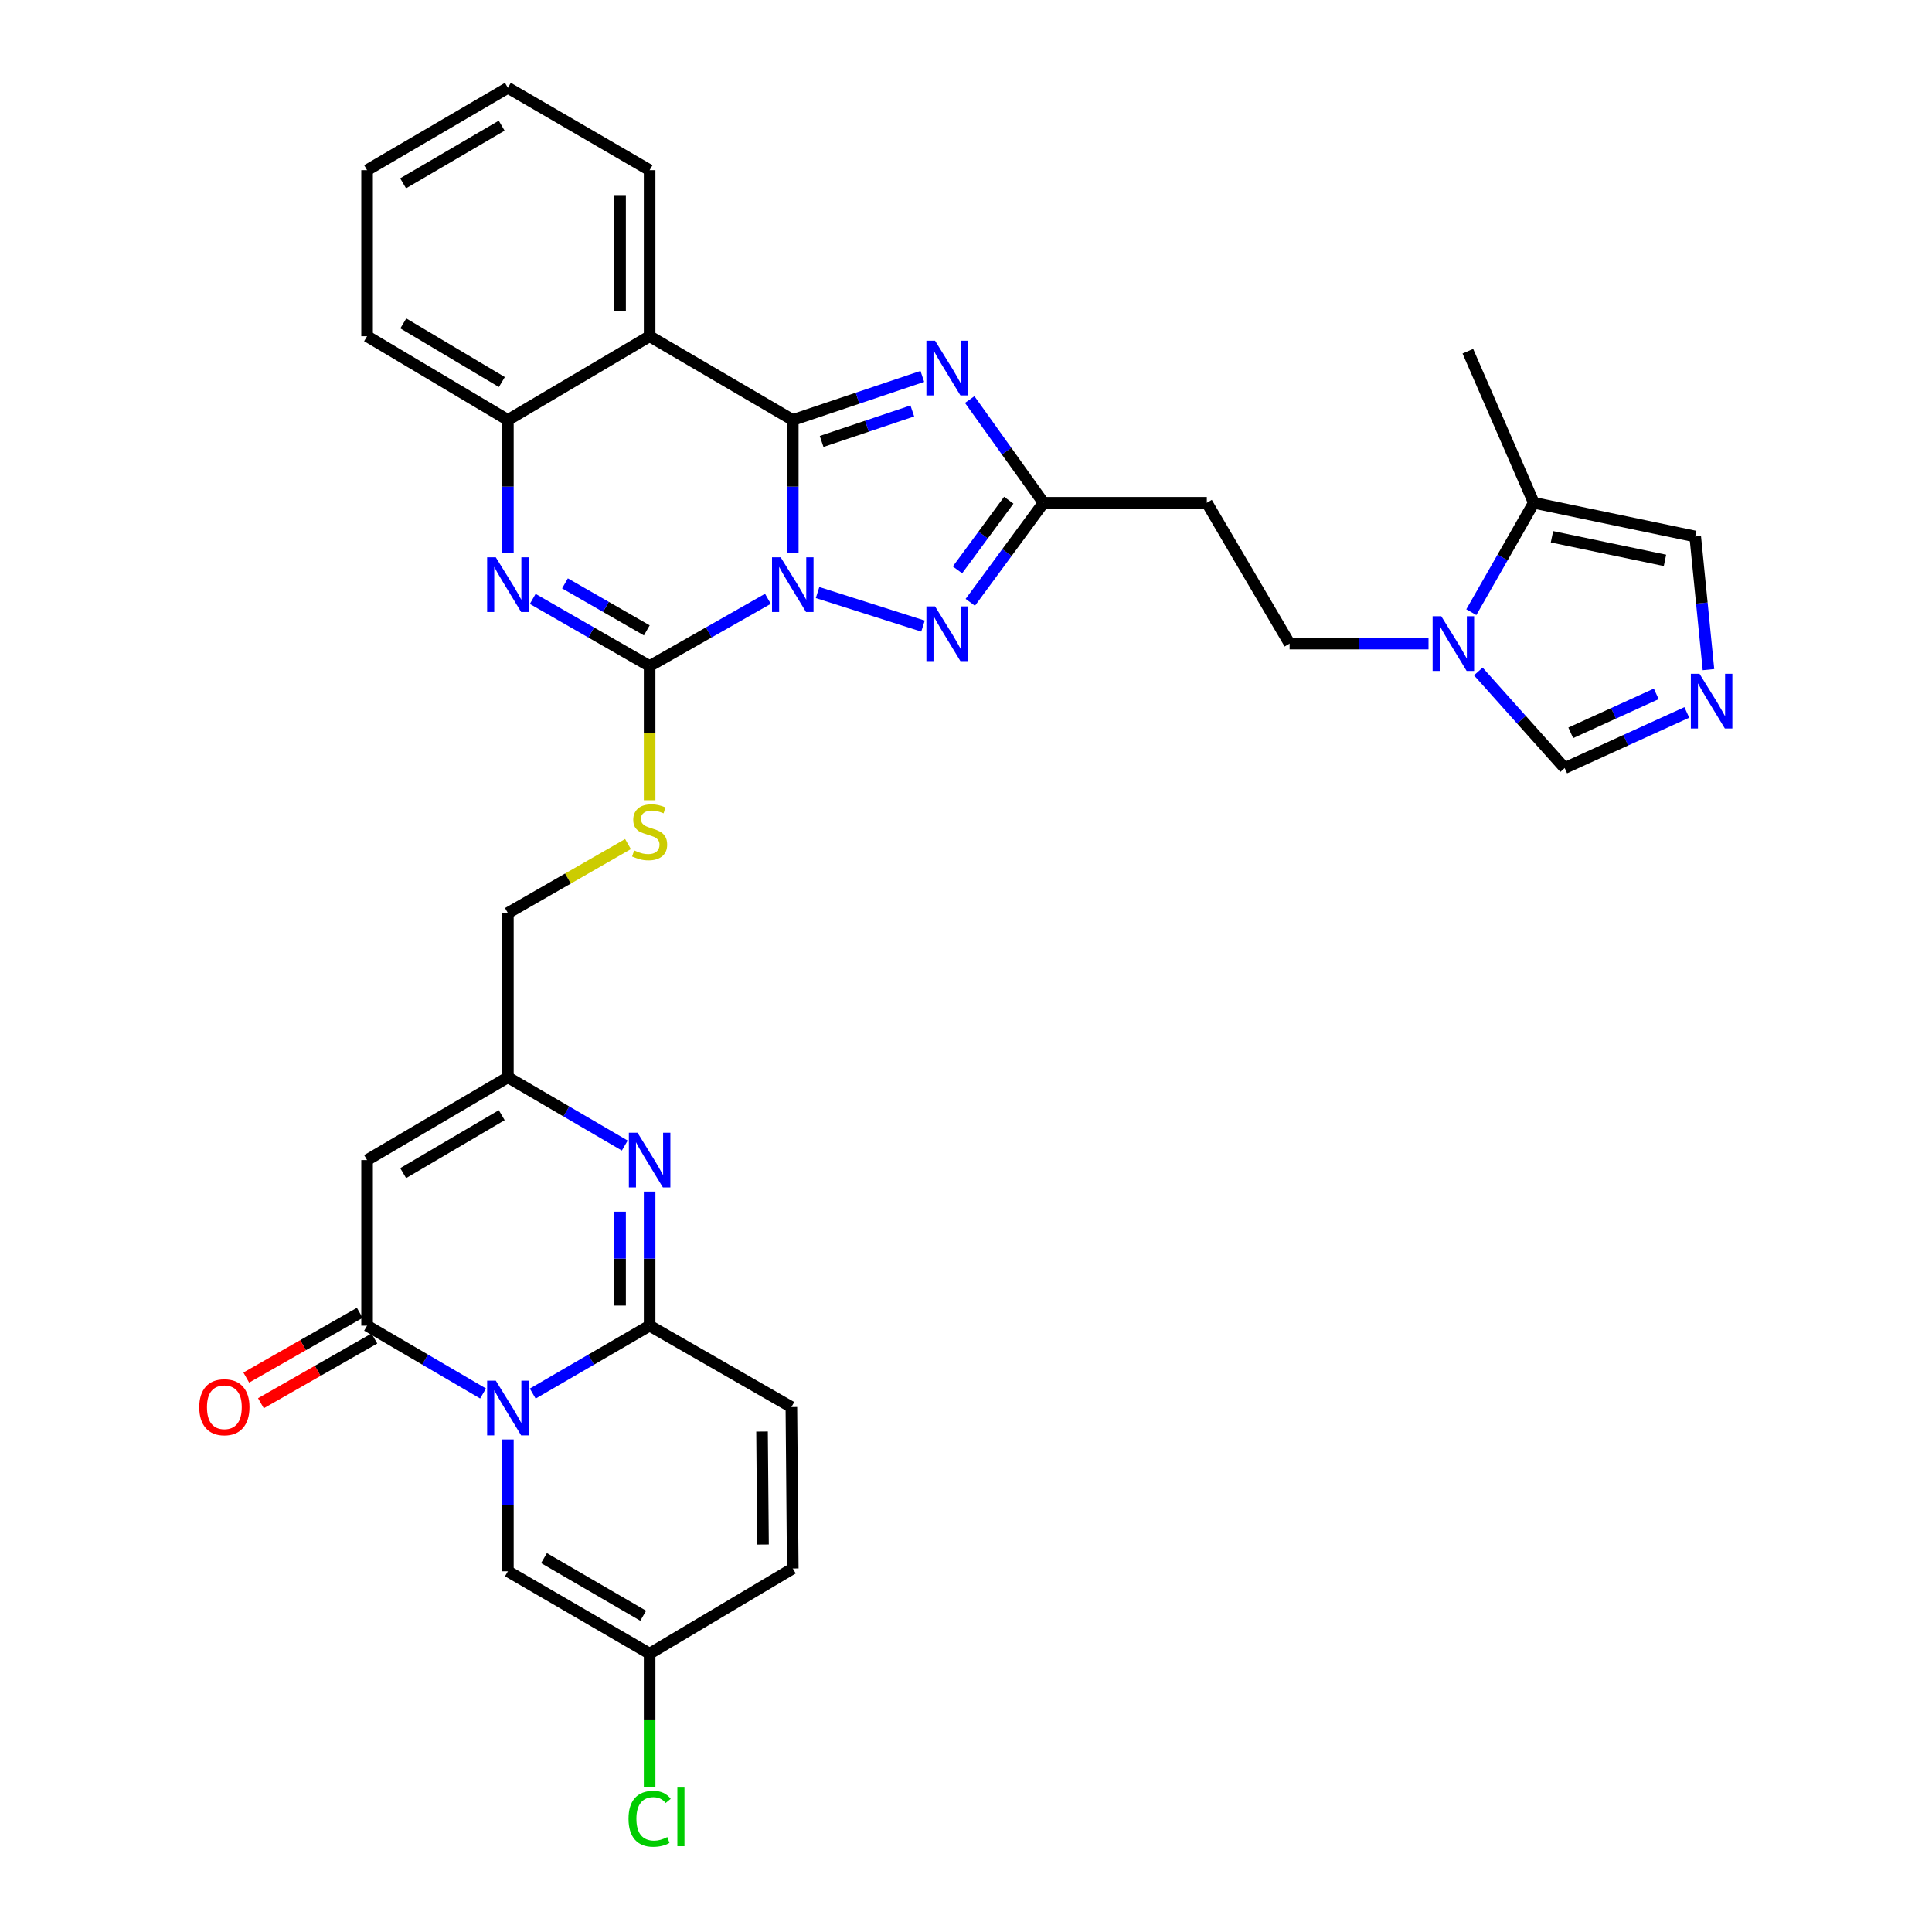 <?xml version='1.0' encoding='iso-8859-1'?>
<svg version='1.1' baseProfile='full'
              xmlns='http://www.w3.org/2000/svg'
                      xmlns:rdkit='http://www.rdkit.org/xml'
                      xmlns:xlink='http://www.w3.org/1999/xlink'
                  xml:space='preserve'
width='1000px' height='1000px' viewBox='0 0 1000 1000'>
<!-- END OF HEADER -->
<rect style='opacity:1.0;fill:#FFFFFF;stroke:none' width='1000' height='1000' x='0' y='0'> </rect>
<path class='bond-0' d='M 410.339,286.325 L 410.339,251.858' style='fill:none;fill-rule:evenodd;stroke:#0000FF;stroke-width:6px;stroke-linecap:butt;stroke-linejoin:miter;stroke-opacity:1' />
<path class='bond-0' d='M 410.339,251.858 L 410.339,217.391' style='fill:none;fill-rule:evenodd;stroke:#000000;stroke-width:6px;stroke-linecap:butt;stroke-linejoin:miter;stroke-opacity:1' />
<path class='bond-1' d='M 397.468,309.935 L 366.856,327.341' style='fill:none;fill-rule:evenodd;stroke:#0000FF;stroke-width:6px;stroke-linecap:butt;stroke-linejoin:miter;stroke-opacity:1' />
<path class='bond-1' d='M 366.856,327.341 L 336.244,344.748' style='fill:none;fill-rule:evenodd;stroke:#000000;stroke-width:6px;stroke-linecap:butt;stroke-linejoin:miter;stroke-opacity:1' />
<path class='bond-5' d='M 423.175,306.698 L 477.746,324.053' style='fill:none;fill-rule:evenodd;stroke:#0000FF;stroke-width:6px;stroke-linecap:butt;stroke-linejoin:miter;stroke-opacity:1' />
<path class='bond-3' d='M 410.339,217.391 L 443.868,206.111' style='fill:none;fill-rule:evenodd;stroke:#000000;stroke-width:6px;stroke-linecap:butt;stroke-linejoin:miter;stroke-opacity:1' />
<path class='bond-3' d='M 443.868,206.111 L 477.398,194.831' style='fill:none;fill-rule:evenodd;stroke:#0000FF;stroke-width:6px;stroke-linecap:butt;stroke-linejoin:miter;stroke-opacity:1' />
<path class='bond-3' d='M 425.274,228.502 L 448.745,220.606' style='fill:none;fill-rule:evenodd;stroke:#000000;stroke-width:6px;stroke-linecap:butt;stroke-linejoin:miter;stroke-opacity:1' />
<path class='bond-3' d='M 448.745,220.606 L 472.215,212.71' style='fill:none;fill-rule:evenodd;stroke:#0000FF;stroke-width:6px;stroke-linecap:butt;stroke-linejoin:miter;stroke-opacity:1' />
<path class='bond-8' d='M 410.339,217.391 L 336.244,174.035' style='fill:none;fill-rule:evenodd;stroke:#000000;stroke-width:6px;stroke-linecap:butt;stroke-linejoin:miter;stroke-opacity:1' />
<path class='bond-6' d='M 336.244,344.748 L 305.99,327.373' style='fill:none;fill-rule:evenodd;stroke:#000000;stroke-width:6px;stroke-linecap:butt;stroke-linejoin:miter;stroke-opacity:1' />
<path class='bond-6' d='M 305.99,327.373 L 275.735,309.998' style='fill:none;fill-rule:evenodd;stroke:#0000FF;stroke-width:6px;stroke-linecap:butt;stroke-linejoin:miter;stroke-opacity:1' />
<path class='bond-6' d='M 334.784,326.274 L 313.606,314.112' style='fill:none;fill-rule:evenodd;stroke:#000000;stroke-width:6px;stroke-linecap:butt;stroke-linejoin:miter;stroke-opacity:1' />
<path class='bond-6' d='M 313.606,314.112 L 292.428,301.949' style='fill:none;fill-rule:evenodd;stroke:#0000FF;stroke-width:6px;stroke-linecap:butt;stroke-linejoin:miter;stroke-opacity:1' />
<path class='bond-18' d='M 336.244,344.748 L 336.244,379.471' style='fill:none;fill-rule:evenodd;stroke:#000000;stroke-width:6px;stroke-linecap:butt;stroke-linejoin:miter;stroke-opacity:1' />
<path class='bond-18' d='M 336.244,379.471 L 336.244,414.195' style='fill:none;fill-rule:evenodd;stroke:#CCCC00;stroke-width:6px;stroke-linecap:butt;stroke-linejoin:miter;stroke-opacity:1' />
<path class='bond-2' d='M 250.029,721.275 L 220.015,703.72' style='fill:none;fill-rule:evenodd;stroke:#0000FF;stroke-width:6px;stroke-linecap:butt;stroke-linejoin:miter;stroke-opacity:1' />
<path class='bond-2' d='M 220.015,703.72 L 190,686.166' style='fill:none;fill-rule:evenodd;stroke:#000000;stroke-width:6px;stroke-linecap:butt;stroke-linejoin:miter;stroke-opacity:1' />
<path class='bond-15' d='M 262.88,745.064 L 262.88,779.179' style='fill:none;fill-rule:evenodd;stroke:#0000FF;stroke-width:6px;stroke-linecap:butt;stroke-linejoin:miter;stroke-opacity:1' />
<path class='bond-15' d='M 262.88,779.179 L 262.88,813.294' style='fill:none;fill-rule:evenodd;stroke:#000000;stroke-width:6px;stroke-linecap:butt;stroke-linejoin:miter;stroke-opacity:1' />
<path class='bond-37' d='M 275.741,721.319 L 305.993,703.742' style='fill:none;fill-rule:evenodd;stroke:#0000FF;stroke-width:6px;stroke-linecap:butt;stroke-linejoin:miter;stroke-opacity:1' />
<path class='bond-37' d='M 305.993,703.742 L 336.244,686.166' style='fill:none;fill-rule:evenodd;stroke:#000000;stroke-width:6px;stroke-linecap:butt;stroke-linejoin:miter;stroke-opacity:1' />
<path class='bond-34' d='M 501.911,206.813 L 521.027,233.529' style='fill:none;fill-rule:evenodd;stroke:#0000FF;stroke-width:6px;stroke-linecap:butt;stroke-linejoin:miter;stroke-opacity:1' />
<path class='bond-34' d='M 521.027,233.529 L 540.143,260.246' style='fill:none;fill-rule:evenodd;stroke:#000000;stroke-width:6px;stroke-linecap:butt;stroke-linejoin:miter;stroke-opacity:1' />
<path class='bond-4' d='M 336.244,686.166 L 336.244,651.459' style='fill:none;fill-rule:evenodd;stroke:#000000;stroke-width:6px;stroke-linecap:butt;stroke-linejoin:miter;stroke-opacity:1' />
<path class='bond-4' d='M 336.244,651.459 L 336.244,616.751' style='fill:none;fill-rule:evenodd;stroke:#0000FF;stroke-width:6px;stroke-linecap:butt;stroke-linejoin:miter;stroke-opacity:1' />
<path class='bond-4' d='M 320.951,675.754 L 320.951,651.459' style='fill:none;fill-rule:evenodd;stroke:#000000;stroke-width:6px;stroke-linecap:butt;stroke-linejoin:miter;stroke-opacity:1' />
<path class='bond-4' d='M 320.951,651.459 L 320.951,627.163' style='fill:none;fill-rule:evenodd;stroke:#0000FF;stroke-width:6px;stroke-linecap:butt;stroke-linejoin:miter;stroke-opacity:1' />
<path class='bond-17' d='M 336.244,686.166 L 409.617,728.298' style='fill:none;fill-rule:evenodd;stroke:#000000;stroke-width:6px;stroke-linecap:butt;stroke-linejoin:miter;stroke-opacity:1' />
<path class='bond-11' d='M 502.218,311.764 L 521.181,286.005' style='fill:none;fill-rule:evenodd;stroke:#0000FF;stroke-width:6px;stroke-linecap:butt;stroke-linejoin:miter;stroke-opacity:1' />
<path class='bond-11' d='M 521.181,286.005 L 540.143,260.246' style='fill:none;fill-rule:evenodd;stroke:#000000;stroke-width:6px;stroke-linecap:butt;stroke-linejoin:miter;stroke-opacity:1' />
<path class='bond-11' d='M 495.591,294.97 L 508.865,276.938' style='fill:none;fill-rule:evenodd;stroke:#0000FF;stroke-width:6px;stroke-linecap:butt;stroke-linejoin:miter;stroke-opacity:1' />
<path class='bond-11' d='M 508.865,276.938 L 522.139,258.907' style='fill:none;fill-rule:evenodd;stroke:#000000;stroke-width:6px;stroke-linecap:butt;stroke-linejoin:miter;stroke-opacity:1' />
<path class='bond-12' d='M 262.88,286.325 L 262.88,251.858' style='fill:none;fill-rule:evenodd;stroke:#0000FF;stroke-width:6px;stroke-linecap:butt;stroke-linejoin:miter;stroke-opacity:1' />
<path class='bond-12' d='M 262.88,251.858 L 262.88,217.391' style='fill:none;fill-rule:evenodd;stroke:#000000;stroke-width:6px;stroke-linecap:butt;stroke-linejoin:miter;stroke-opacity:1' />
<path class='bond-7' d='M 190,686.166 L 190,600.448' style='fill:none;fill-rule:evenodd;stroke:#000000;stroke-width:6px;stroke-linecap:butt;stroke-linejoin:miter;stroke-opacity:1' />
<path class='bond-26' d='M 186.212,679.524 L 156.842,696.276' style='fill:none;fill-rule:evenodd;stroke:#000000;stroke-width:6px;stroke-linecap:butt;stroke-linejoin:miter;stroke-opacity:1' />
<path class='bond-26' d='M 156.842,696.276 L 127.472,713.029' style='fill:none;fill-rule:evenodd;stroke:#FF0000;stroke-width:6px;stroke-linecap:butt;stroke-linejoin:miter;stroke-opacity:1' />
<path class='bond-26' d='M 193.789,692.808 L 164.419,709.56' style='fill:none;fill-rule:evenodd;stroke:#000000;stroke-width:6px;stroke-linecap:butt;stroke-linejoin:miter;stroke-opacity:1' />
<path class='bond-26' d='M 164.419,709.56 L 135.049,726.313' style='fill:none;fill-rule:evenodd;stroke:#FF0000;stroke-width:6px;stroke-linecap:butt;stroke-linejoin:miter;stroke-opacity:1' />
<path class='bond-29' d='M 336.244,174.035 L 336.244,88.08' style='fill:none;fill-rule:evenodd;stroke:#000000;stroke-width:6px;stroke-linecap:butt;stroke-linejoin:miter;stroke-opacity:1' />
<path class='bond-29' d='M 320.951,161.142 L 320.951,100.973' style='fill:none;fill-rule:evenodd;stroke:#000000;stroke-width:6px;stroke-linecap:butt;stroke-linejoin:miter;stroke-opacity:1' />
<path class='bond-35' d='M 336.244,174.035 L 262.88,217.391' style='fill:none;fill-rule:evenodd;stroke:#000000;stroke-width:6px;stroke-linecap:butt;stroke-linejoin:miter;stroke-opacity:1' />
<path class='bond-9' d='M 323.38,592.935 L 293.13,575.269' style='fill:none;fill-rule:evenodd;stroke:#0000FF;stroke-width:6px;stroke-linecap:butt;stroke-linejoin:miter;stroke-opacity:1' />
<path class='bond-9' d='M 293.13,575.269 L 262.88,557.602' style='fill:none;fill-rule:evenodd;stroke:#000000;stroke-width:6px;stroke-linecap:butt;stroke-linejoin:miter;stroke-opacity:1' />
<path class='bond-10' d='M 190,600.448 L 262.88,557.602' style='fill:none;fill-rule:evenodd;stroke:#000000;stroke-width:6px;stroke-linecap:butt;stroke-linejoin:miter;stroke-opacity:1' />
<path class='bond-10' d='M 208.683,607.205 L 259.699,577.213' style='fill:none;fill-rule:evenodd;stroke:#000000;stroke-width:6px;stroke-linecap:butt;stroke-linejoin:miter;stroke-opacity:1' />
<path class='bond-21' d='M 540.143,260.246 L 624.646,260.246' style='fill:none;fill-rule:evenodd;stroke:#000000;stroke-width:6px;stroke-linecap:butt;stroke-linejoin:miter;stroke-opacity:1' />
<path class='bond-30' d='M 262.88,217.391 L 190,174.035' style='fill:none;fill-rule:evenodd;stroke:#000000;stroke-width:6px;stroke-linecap:butt;stroke-linejoin:miter;stroke-opacity:1' />
<path class='bond-30' d='M 259.767,197.744 L 208.751,167.395' style='fill:none;fill-rule:evenodd;stroke:#000000;stroke-width:6px;stroke-linecap:butt;stroke-linejoin:miter;stroke-opacity:1' />
<path class='bond-13' d='M 262.88,557.602 L 262.88,472.59' style='fill:none;fill-rule:evenodd;stroke:#000000;stroke-width:6px;stroke-linecap:butt;stroke-linejoin:miter;stroke-opacity:1' />
<path class='bond-14' d='M 739.399,333.117 L 703.445,333.117' style='fill:none;fill-rule:evenodd;stroke:#0000FF;stroke-width:6px;stroke-linecap:butt;stroke-linejoin:miter;stroke-opacity:1' />
<path class='bond-14' d='M 703.445,333.117 L 667.492,333.117' style='fill:none;fill-rule:evenodd;stroke:#000000;stroke-width:6px;stroke-linecap:butt;stroke-linejoin:miter;stroke-opacity:1' />
<path class='bond-19' d='M 761.546,316.859 L 777.718,288.552' style='fill:none;fill-rule:evenodd;stroke:#0000FF;stroke-width:6px;stroke-linecap:butt;stroke-linejoin:miter;stroke-opacity:1' />
<path class='bond-19' d='M 777.718,288.552 L 793.889,260.246' style='fill:none;fill-rule:evenodd;stroke:#000000;stroke-width:6px;stroke-linecap:butt;stroke-linejoin:miter;stroke-opacity:1' />
<path class='bond-20' d='M 765.159,347.544 L 787.515,372.543' style='fill:none;fill-rule:evenodd;stroke:#0000FF;stroke-width:6px;stroke-linecap:butt;stroke-linejoin:miter;stroke-opacity:1' />
<path class='bond-20' d='M 787.515,372.543 L 809.87,397.543' style='fill:none;fill-rule:evenodd;stroke:#000000;stroke-width:6px;stroke-linecap:butt;stroke-linejoin:miter;stroke-opacity:1' />
<path class='bond-22' d='M 262.88,813.294 L 336.244,855.927' style='fill:none;fill-rule:evenodd;stroke:#000000;stroke-width:6px;stroke-linecap:butt;stroke-linejoin:miter;stroke-opacity:1' />
<path class='bond-22' d='M 281.569,806.466 L 332.924,836.31' style='fill:none;fill-rule:evenodd;stroke:#000000;stroke-width:6px;stroke-linecap:butt;stroke-linejoin:miter;stroke-opacity:1' />
<path class='bond-16' d='M 873.09,368.748 L 841.48,383.146' style='fill:none;fill-rule:evenodd;stroke:#0000FF;stroke-width:6px;stroke-linecap:butt;stroke-linejoin:miter;stroke-opacity:1' />
<path class='bond-16' d='M 841.48,383.146 L 809.87,397.543' style='fill:none;fill-rule:evenodd;stroke:#000000;stroke-width:6px;stroke-linecap:butt;stroke-linejoin:miter;stroke-opacity:1' />
<path class='bond-16' d='M 857.268,359.15 L 835.141,369.228' style='fill:none;fill-rule:evenodd;stroke:#0000FF;stroke-width:6px;stroke-linecap:butt;stroke-linejoin:miter;stroke-opacity:1' />
<path class='bond-16' d='M 835.141,369.228 L 813.014,379.307' style='fill:none;fill-rule:evenodd;stroke:#000000;stroke-width:6px;stroke-linecap:butt;stroke-linejoin:miter;stroke-opacity:1' />
<path class='bond-38' d='M 884.297,346.604 L 880.869,312.146' style='fill:none;fill-rule:evenodd;stroke:#0000FF;stroke-width:6px;stroke-linecap:butt;stroke-linejoin:miter;stroke-opacity:1' />
<path class='bond-38' d='M 880.869,312.146 L 877.44,277.688' style='fill:none;fill-rule:evenodd;stroke:#000000;stroke-width:6px;stroke-linecap:butt;stroke-linejoin:miter;stroke-opacity:1' />
<path class='bond-23' d='M 409.617,728.298 L 410.339,811.841' style='fill:none;fill-rule:evenodd;stroke:#000000;stroke-width:6px;stroke-linecap:butt;stroke-linejoin:miter;stroke-opacity:1' />
<path class='bond-23' d='M 394.433,740.962 L 394.938,799.442' style='fill:none;fill-rule:evenodd;stroke:#000000;stroke-width:6px;stroke-linecap:butt;stroke-linejoin:miter;stroke-opacity:1' />
<path class='bond-27' d='M 325.049,436.887 L 293.965,454.738' style='fill:none;fill-rule:evenodd;stroke:#CCCC00;stroke-width:6px;stroke-linecap:butt;stroke-linejoin:miter;stroke-opacity:1' />
<path class='bond-27' d='M 293.965,454.738 L 262.88,472.59' style='fill:none;fill-rule:evenodd;stroke:#000000;stroke-width:6px;stroke-linecap:butt;stroke-linejoin:miter;stroke-opacity:1' />
<path class='bond-24' d='M 793.889,260.246 L 877.44,277.688' style='fill:none;fill-rule:evenodd;stroke:#000000;stroke-width:6px;stroke-linecap:butt;stroke-linejoin:miter;stroke-opacity:1' />
<path class='bond-24' d='M 803.297,277.832 L 861.782,290.042' style='fill:none;fill-rule:evenodd;stroke:#000000;stroke-width:6px;stroke-linecap:butt;stroke-linejoin:miter;stroke-opacity:1' />
<path class='bond-31' d='M 793.889,260.246 L 759.752,181.784' style='fill:none;fill-rule:evenodd;stroke:#000000;stroke-width:6px;stroke-linecap:butt;stroke-linejoin:miter;stroke-opacity:1' />
<path class='bond-25' d='M 624.646,260.246 L 667.492,333.117' style='fill:none;fill-rule:evenodd;stroke:#000000;stroke-width:6px;stroke-linecap:butt;stroke-linejoin:miter;stroke-opacity:1' />
<path class='bond-28' d='M 336.244,855.927 L 336.244,890.388' style='fill:none;fill-rule:evenodd;stroke:#000000;stroke-width:6px;stroke-linecap:butt;stroke-linejoin:miter;stroke-opacity:1' />
<path class='bond-28' d='M 336.244,890.388 L 336.244,924.849' style='fill:none;fill-rule:evenodd;stroke:#00CC00;stroke-width:6px;stroke-linecap:butt;stroke-linejoin:miter;stroke-opacity:1' />
<path class='bond-39' d='M 336.244,855.927 L 410.339,811.841' style='fill:none;fill-rule:evenodd;stroke:#000000;stroke-width:6px;stroke-linecap:butt;stroke-linejoin:miter;stroke-opacity:1' />
<path class='bond-32' d='M 336.244,88.08 L 262.88,45.455' style='fill:none;fill-rule:evenodd;stroke:#000000;stroke-width:6px;stroke-linecap:butt;stroke-linejoin:miter;stroke-opacity:1' />
<path class='bond-33' d='M 190,174.035 L 190,88.08' style='fill:none;fill-rule:evenodd;stroke:#000000;stroke-width:6px;stroke-linecap:butt;stroke-linejoin:miter;stroke-opacity:1' />
<path class='bond-36' d='M 262.88,45.455 L 190,88.08' style='fill:none;fill-rule:evenodd;stroke:#000000;stroke-width:6px;stroke-linecap:butt;stroke-linejoin:miter;stroke-opacity:1' />
<path class='bond-36' d='M 259.669,65.049 L 208.653,94.887' style='fill:none;fill-rule:evenodd;stroke:#000000;stroke-width:6px;stroke-linecap:butt;stroke-linejoin:miter;stroke-opacity:1' />
<path  class='atom-0' d='M 404.079 288.456
L 413.359 303.456
Q 414.279 304.936, 415.759 307.616
Q 417.239 310.296, 417.319 310.456
L 417.319 288.456
L 421.079 288.456
L 421.079 316.776
L 417.199 316.776
L 407.239 300.376
Q 406.079 298.456, 404.839 296.256
Q 403.639 294.056, 403.279 293.376
L 403.279 316.776
L 399.599 316.776
L 399.599 288.456
L 404.079 288.456
' fill='#0000FF'/>
<path  class='atom-3' d='M 256.62 714.631
L 265.9 729.631
Q 266.82 731.111, 268.3 733.791
Q 269.78 736.471, 269.86 736.631
L 269.86 714.631
L 273.62 714.631
L 273.62 742.951
L 269.74 742.951
L 259.78 726.551
Q 258.62 724.631, 257.38 722.431
Q 256.18 720.231, 255.82 719.551
L 255.82 742.951
L 252.14 742.951
L 252.14 714.631
L 256.62 714.631
' fill='#0000FF'/>
<path  class='atom-4' d='M 483.985 176.349
L 493.265 191.349
Q 494.185 192.829, 495.665 195.509
Q 497.145 198.189, 497.225 198.349
L 497.225 176.349
L 500.985 176.349
L 500.985 204.669
L 497.105 204.669
L 487.145 188.269
Q 485.985 186.349, 484.745 184.149
Q 483.545 181.949, 483.185 181.269
L 483.185 204.669
L 479.505 204.669
L 479.505 176.349
L 483.985 176.349
' fill='#0000FF'/>
<path  class='atom-6' d='M 483.985 313.868
L 493.265 328.868
Q 494.185 330.348, 495.665 333.028
Q 497.145 335.708, 497.225 335.868
L 497.225 313.868
L 500.985 313.868
L 500.985 342.188
L 497.105 342.188
L 487.145 325.788
Q 485.985 323.868, 484.745 321.668
Q 483.545 319.468, 483.185 318.788
L 483.185 342.188
L 479.505 342.188
L 479.505 313.868
L 483.985 313.868
' fill='#0000FF'/>
<path  class='atom-7' d='M 256.62 288.456
L 265.9 303.456
Q 266.82 304.936, 268.3 307.616
Q 269.78 310.296, 269.86 310.456
L 269.86 288.456
L 273.62 288.456
L 273.62 316.776
L 269.74 316.776
L 259.78 300.376
Q 258.62 298.456, 257.38 296.256
Q 256.18 294.056, 255.82 293.376
L 255.82 316.776
L 252.14 316.776
L 252.14 288.456
L 256.62 288.456
' fill='#0000FF'/>
<path  class='atom-10' d='M 329.984 586.288
L 339.264 601.288
Q 340.184 602.768, 341.664 605.448
Q 343.144 608.128, 343.224 608.288
L 343.224 586.288
L 346.984 586.288
L 346.984 614.608
L 343.104 614.608
L 333.144 598.208
Q 331.984 596.288, 330.744 594.088
Q 329.544 591.888, 329.184 591.208
L 329.184 614.608
L 325.504 614.608
L 325.504 586.288
L 329.984 586.288
' fill='#0000FF'/>
<path  class='atom-15' d='M 745.998 318.957
L 755.278 333.957
Q 756.198 335.437, 757.678 338.117
Q 759.158 340.797, 759.238 340.957
L 759.238 318.957
L 762.998 318.957
L 762.998 347.277
L 759.118 347.277
L 749.158 330.877
Q 747.998 328.957, 746.758 326.757
Q 745.558 324.557, 745.198 323.877
L 745.198 347.277
L 741.518 347.277
L 741.518 318.957
L 745.998 318.957
' fill='#0000FF'/>
<path  class='atom-17' d='M 879.659 348.745
L 888.939 363.745
Q 889.859 365.225, 891.339 367.905
Q 892.819 370.585, 892.899 370.745
L 892.899 348.745
L 896.659 348.745
L 896.659 377.065
L 892.779 377.065
L 882.819 360.665
Q 881.659 358.745, 880.419 356.545
Q 879.219 354.345, 878.859 353.665
L 878.859 377.065
L 875.179 377.065
L 875.179 348.745
L 879.659 348.745
' fill='#0000FF'/>
<path  class='atom-19' d='M 328.244 440.177
Q 328.564 440.297, 329.884 440.857
Q 331.204 441.417, 332.644 441.777
Q 334.124 442.097, 335.564 442.097
Q 338.244 442.097, 339.804 440.817
Q 341.364 439.497, 341.364 437.217
Q 341.364 435.657, 340.564 434.697
Q 339.804 433.737, 338.604 433.217
Q 337.404 432.697, 335.404 432.097
Q 332.884 431.337, 331.364 430.617
Q 329.884 429.897, 328.804 428.377
Q 327.764 426.857, 327.764 424.297
Q 327.764 420.737, 330.164 418.537
Q 332.604 416.337, 337.404 416.337
Q 340.684 416.337, 344.404 417.897
L 343.484 420.977
Q 340.084 419.577, 337.524 419.577
Q 334.764 419.577, 333.244 420.737
Q 331.724 421.857, 331.764 423.817
Q 331.764 425.337, 332.524 426.257
Q 333.324 427.177, 334.444 427.697
Q 335.604 428.217, 337.524 428.817
Q 340.084 429.617, 341.604 430.417
Q 343.124 431.217, 344.204 432.857
Q 345.324 434.457, 345.324 437.217
Q 345.324 441.137, 342.684 443.257
Q 340.084 445.337, 335.724 445.337
Q 333.204 445.337, 331.284 444.777
Q 329.404 444.257, 327.164 443.337
L 328.244 440.177
' fill='#CCCC00'/>
<path  class='atom-27' d='M 103.135 728.378
Q 103.135 721.578, 106.495 717.778
Q 109.855 713.978, 116.135 713.978
Q 122.415 713.978, 125.775 717.778
Q 129.135 721.578, 129.135 728.378
Q 129.135 735.258, 125.735 739.178
Q 122.335 743.058, 116.135 743.058
Q 109.895 743.058, 106.495 739.178
Q 103.135 735.298, 103.135 728.378
M 116.135 739.858
Q 120.455 739.858, 122.775 736.978
Q 125.135 734.058, 125.135 728.378
Q 125.135 722.818, 122.775 720.018
Q 120.455 717.178, 116.135 717.178
Q 111.815 717.178, 109.455 719.978
Q 107.135 722.778, 107.135 728.378
Q 107.135 734.098, 109.455 736.978
Q 111.815 739.858, 116.135 739.858
' fill='#FF0000'/>
<path  class='atom-29' d='M 325.324 941.402
Q 325.324 934.362, 328.604 930.682
Q 331.924 926.962, 338.204 926.962
Q 344.044 926.962, 347.164 931.082
L 344.524 933.242
Q 342.244 930.242, 338.204 930.242
Q 333.924 930.242, 331.644 933.122
Q 329.404 935.962, 329.404 941.402
Q 329.404 947.002, 331.724 949.882
Q 334.084 952.762, 338.644 952.762
Q 341.764 952.762, 345.404 950.882
L 346.524 953.882
Q 345.044 954.842, 342.804 955.402
Q 340.564 955.962, 338.084 955.962
Q 331.924 955.962, 328.604 952.202
Q 325.324 948.442, 325.324 941.402
' fill='#00CC00'/>
<path  class='atom-29' d='M 350.604 925.242
L 354.284 925.242
L 354.284 955.602
L 350.604 955.602
L 350.604 925.242
' fill='#00CC00'/>
</svg>
